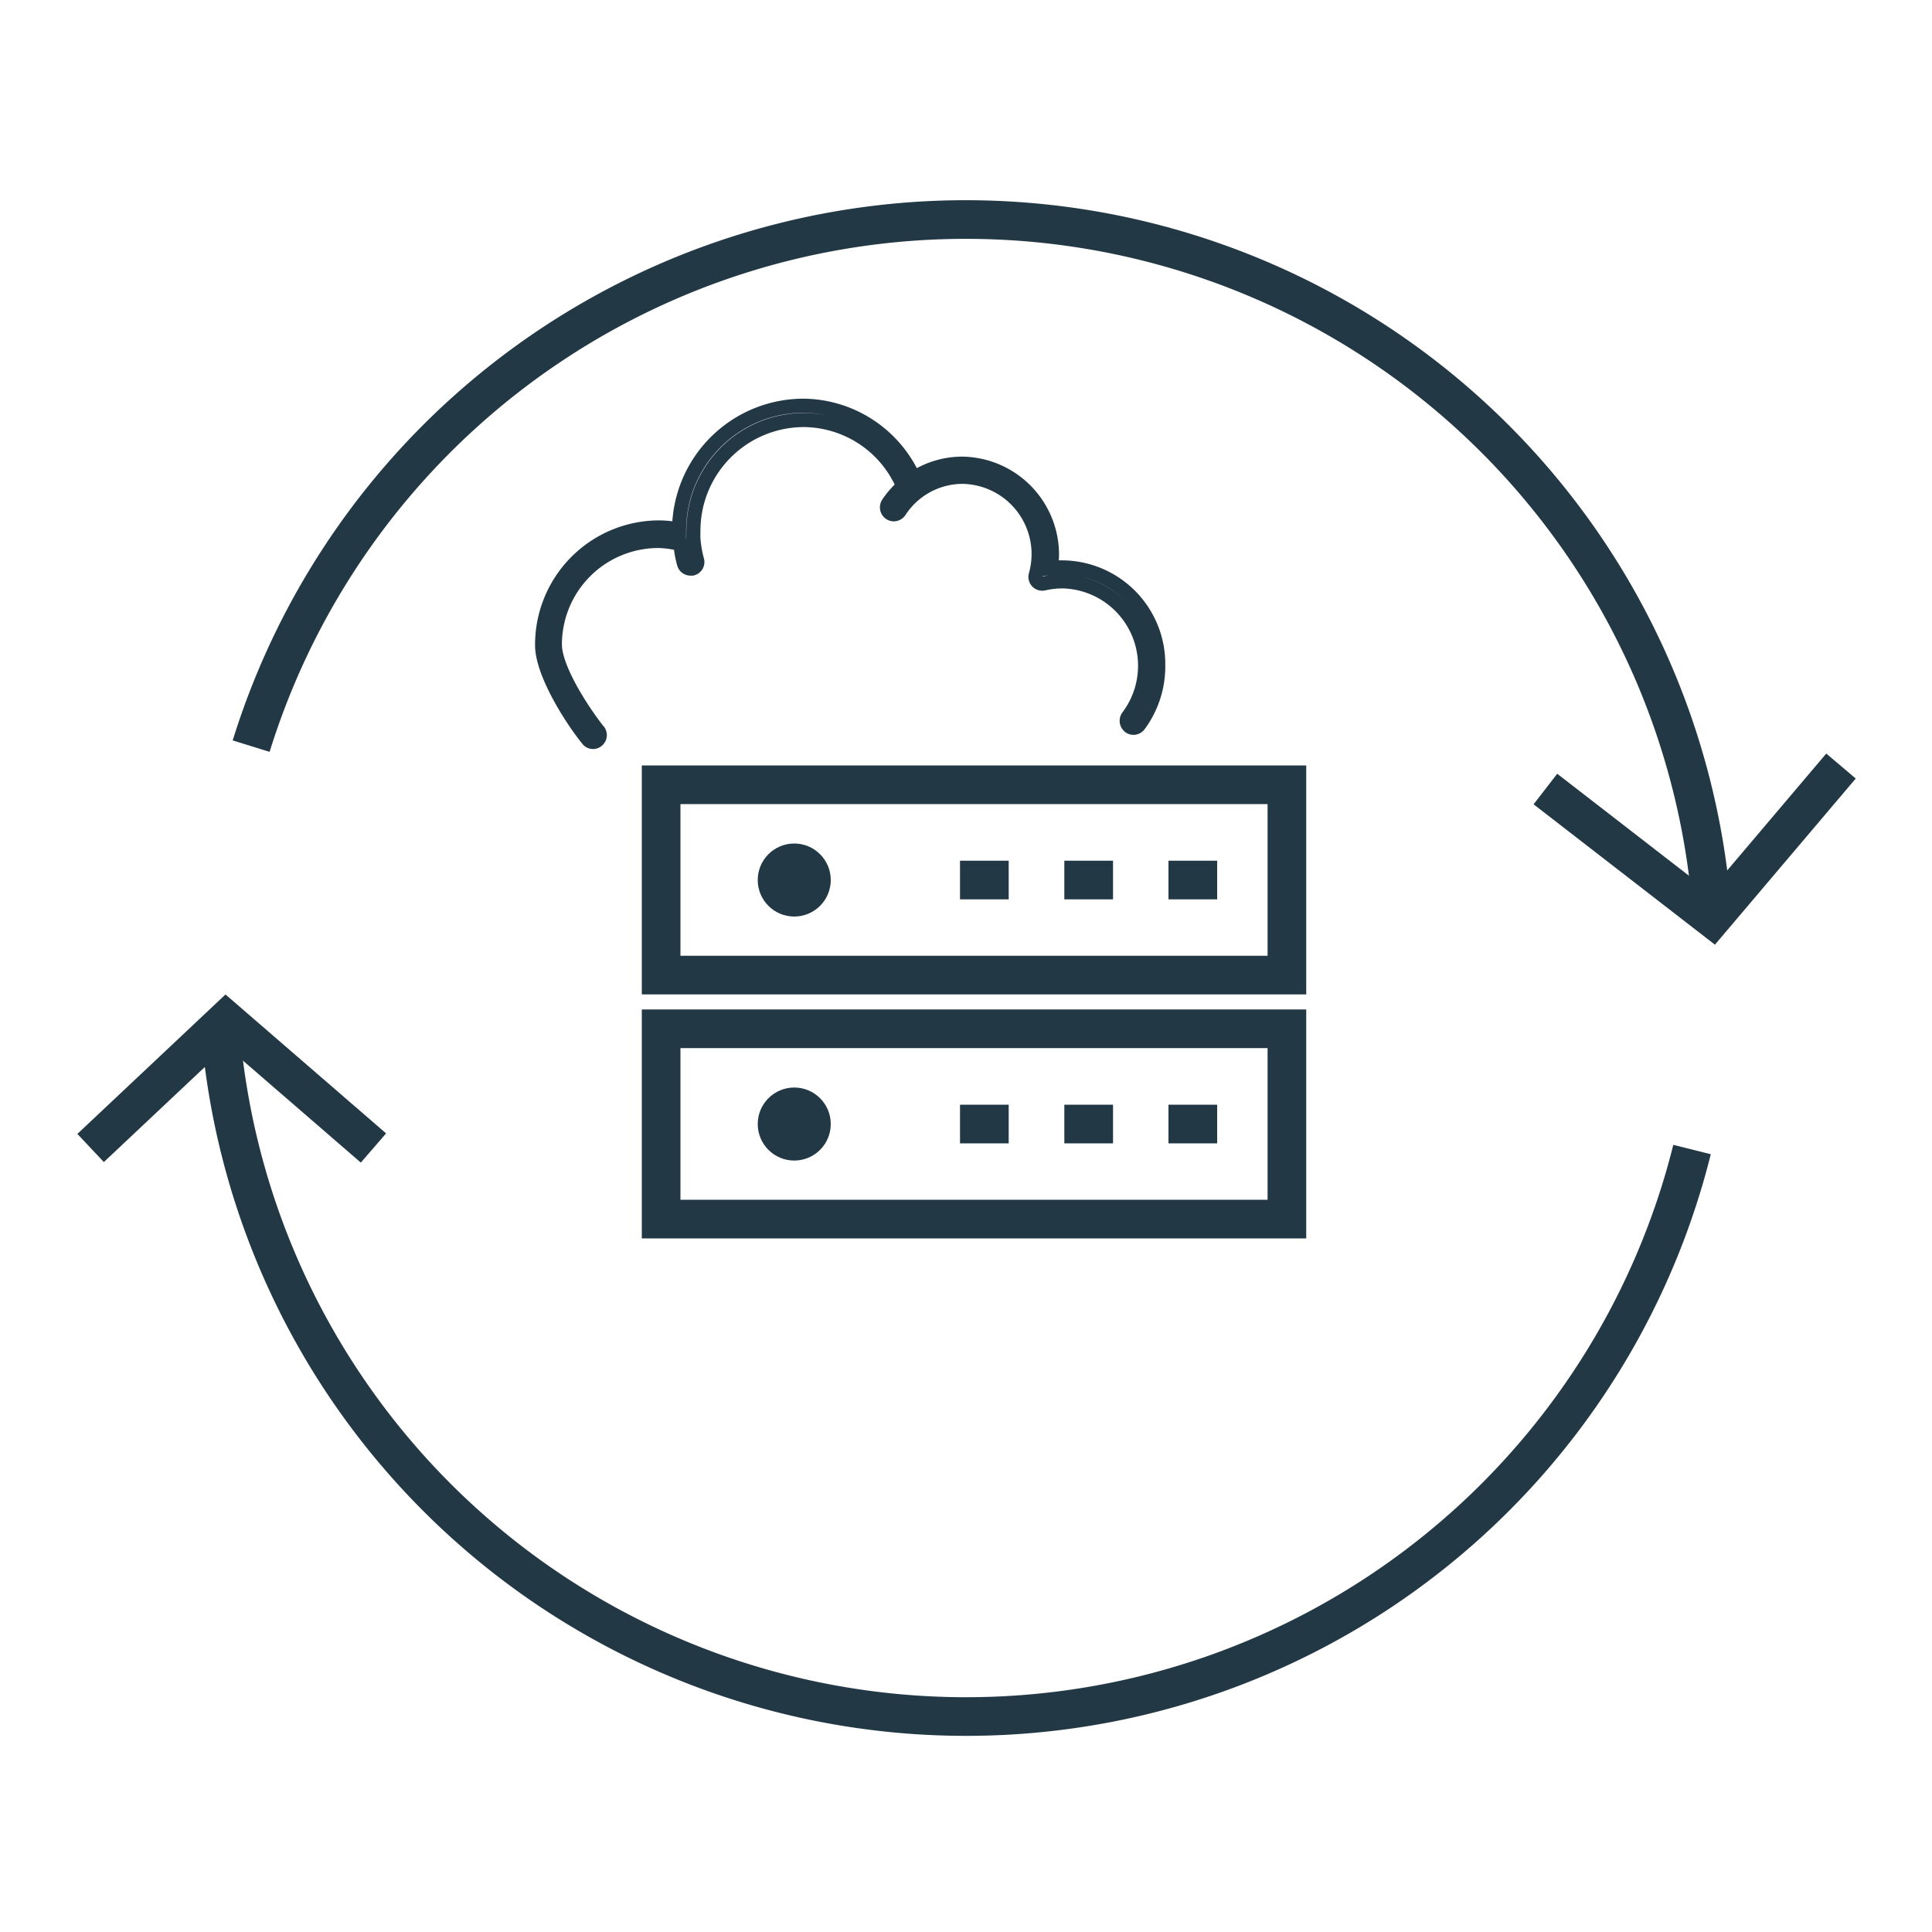 <svg id="Layer_1" data-name="Layer 1" xmlns="http://www.w3.org/2000/svg" viewBox="0 0 100 100"><defs><style>.cls-1,.cls-2{fill:none;stroke:#233845;stroke-miterlimit:10;}.cls-1{stroke-width:0.73px;}.cls-2{stroke-width:2px;}.cls-3{fill:#233845;}</style></defs><path class="cls-1" d="M54.39,29.4a4.44,4.44,0,0,0,.06-.71A4.71,4.71,0,0,0,49.79,24a4.57,4.57,0,0,0-2.49.75A6.33,6.33,0,0,0,41.55,21a6.45,6.45,0,0,0-6.4,6.41,5.3,5.3,0,0,0-1.09-.11,6.07,6.07,0,0,0-6,6.1c0,1.42,1.49,3.8,2.39,4.9a.34.34,0,0,0,.49,0,.35.35,0,0,0,0-.5c-.79-1-2.22-3.19-2.22-4.44A5.36,5.36,0,0,1,34.06,28a5,5,0,0,1,1.16.16,5.4,5.4,0,0,0,.18,1,.35.35,0,0,0,.34.27l.09,0a.35.35,0,0,0,.25-.44,5.85,5.85,0,0,1-.19-1.11h0a1.36,1.36,0,0,1,0-.2.88.88,0,0,1,0-.17,5.73,5.73,0,0,1,5.69-5.77,5.64,5.64,0,0,1,5.17,3.43,4.45,4.45,0,0,0-.78.89.36.36,0,0,0,.1.5.35.35,0,0,0,.19.06.37.37,0,0,0,.3-.16,3.83,3.83,0,0,1,.83-.92h0a3.89,3.89,0,0,1,2.42-.86,4,4,0,0,1,3.8,5.08.35.35,0,0,0,.42.44,4.53,4.53,0,0,1,.94-.11,4.37,4.37,0,0,1,3.42,7,.37.37,0,0,0,.07.51.33.33,0,0,0,.21.07.35.35,0,0,0,.28-.14,5.1,5.1,0,0,0,1-3.08A5,5,0,0,0,54.39,29.4Z"/><rect class="cls-2" x="34.22" y="40.62" width="32.39" height="9.85"/><circle class="cls-3" cx="41.11" cy="45.55" r="1.89"/><line class="cls-2" x1="49.69" y1="45.55" x2="52.21" y2="45.55"/><line class="cls-2" x1="55.09" y1="45.55" x2="57.61" y2="45.55"/><line class="cls-2" x1="60.48" y1="45.55" x2="63" y2="45.55"/><rect class="cls-2" x="34.22" y="53.25" width="32.39" height="9.85"/><circle class="cls-3" cx="41.11" cy="58.18" r="1.89"/><line class="cls-2" x1="49.69" y1="58.18" x2="52.21" y2="58.18"/><line class="cls-2" x1="55.09" y1="58.18" x2="57.61" y2="58.18"/><line class="cls-2" x1="60.48" y1="58.18" x2="63" y2="58.18"/><path class="cls-2" d="M88.55,46.45A38.73,38.73,0,0,0,13,38.62"/><path class="cls-2" d="M11.45,53.81A38.73,38.73,0,0,0,87.58,59.5"/><polyline class="cls-2" points="79.99 40.84 88.62 47.52 95.29 39.65"/><polyline class="cls-2" points="4.69 59.42 11.7 52.82 19.33 59.42"/></svg>